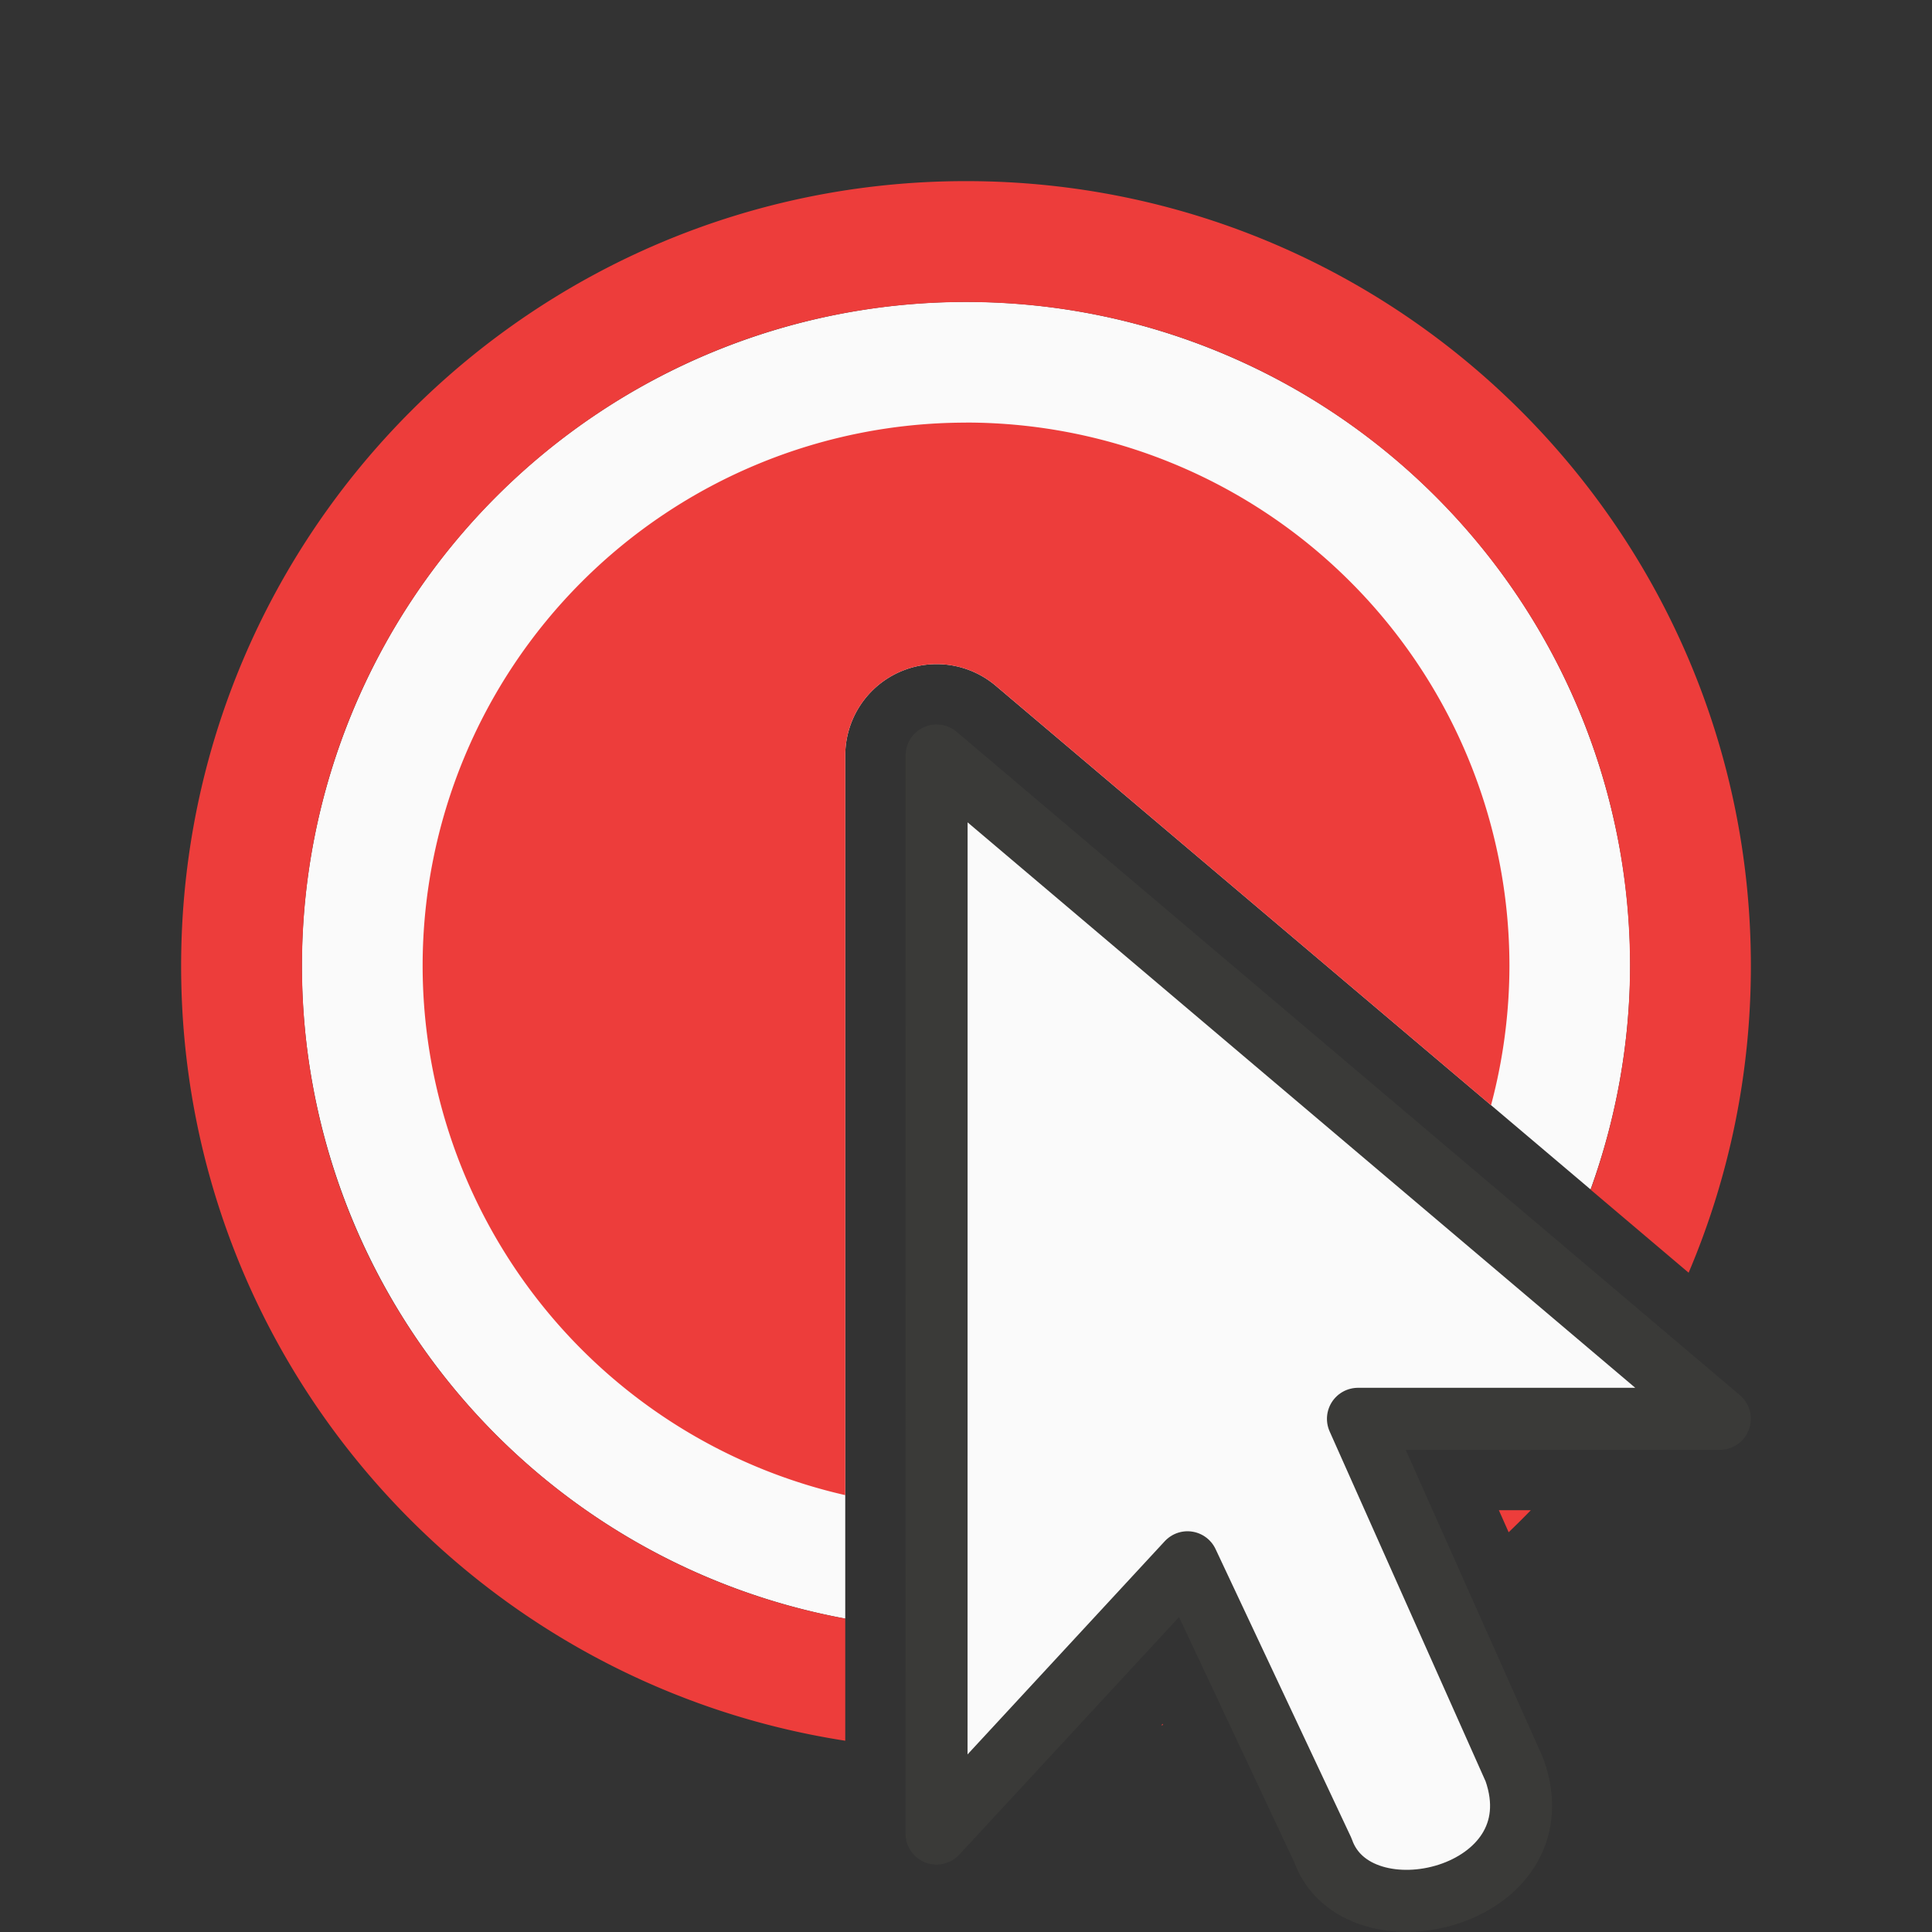 <svg viewBox="0 0 32 32" xmlns="http://www.w3.org/2000/svg"><rect x="0" y="0" width="32" height="32" fill="#333333" stroke="none"/><path d="m16 5a11 11 0 0 0 -11 11 11 11 0 0 0 9 10.809v-14.295a1.514 1.514 0 0 1 1.518-1.514 1.514 1.514 0 0 1 .975.359l9.852 8.342a11 11 0 0 0 .656-3.701 11 11 0 0 0 -11-11z" fill="#fafafa"/><path d="m16 3c-7.18 0-13 5.82-13 13 0 6.498 4.772 11.868 11 12.832v-2.023c-5.118-.941-8.998-5.418-8.998-10.809-0-6.074 4.924-10.998 10.998-10.998 6.074-0 10.998 4.924 10.998 10.998 0 1.302-.237 2.546-.652 3.705l1.623 1.375c.663-1.561 1.031-3.277 1.031-5.08 0-7.18-5.82-13-13-13zm0 4a9 9 0 0 0 -9 9 9 9 0 0 0 7 8.764v-12.25a1.514 1.514 0 0 1 1.518-1.514 1.514 1.514 0 0 1 .975.359l8.203 6.947a9 9 0 0 0 .305-2.307 9 9 0 0 0 -9-9zm8.826 18.014.162.365c.125-.12.247-.241.367-.365zm-5.57 3.539-.023.025c.01-.003.021-.005.031-.008z" fill="#ed3d3b"/><path d="m15.513 12.513 12.973 10.987h-5.994l2.594 5.82c.747 2.12-2.615 2.914-3.175 1.325l-2.242-4.769-4.157 4.494z" fill="#fafafa" fill-rule="evenodd" stroke="#3a3a38" stroke-linejoin="round" stroke-width="1.027"/></svg>